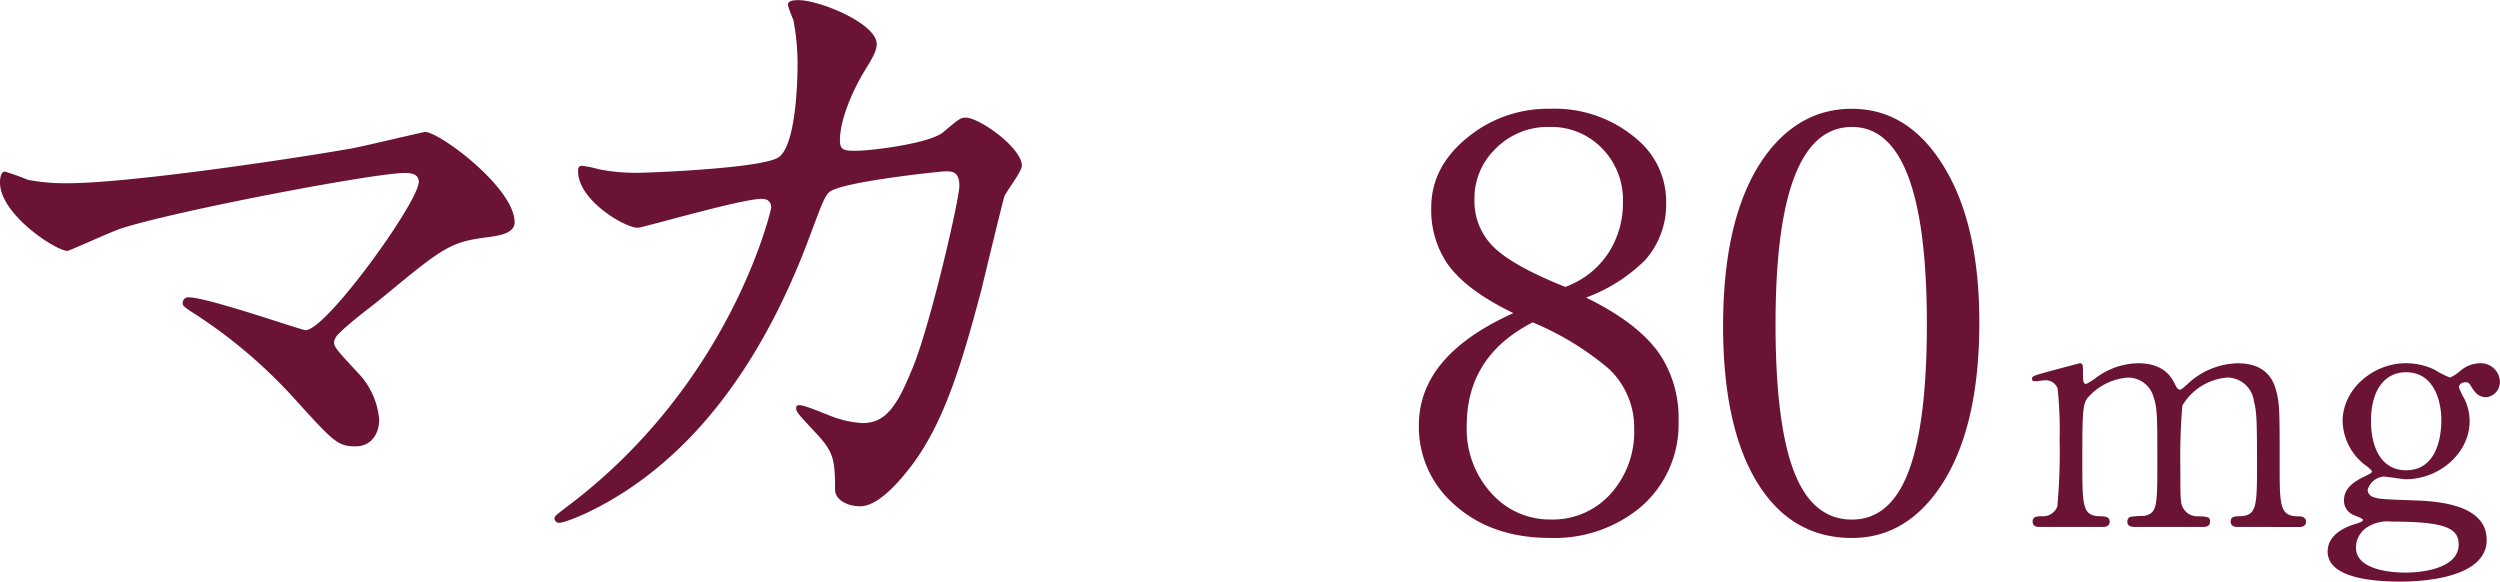 <svg xmlns="http://www.w3.org/2000/svg" width="287.998" height="67" viewBox="0 0 287.998 67">
  <g id="グループ_349" data-name="グループ 349" transform="translate(-39.001 -11673)">
    <path id="パス_423" data-name="パス 423" d="M262.6,11035.292c1.28-.235,8.24-1.89,8.4-1.89,1.679,0,10.32,6.457,10.32,10.394,0,1.1-1.2,1.5-3.12,1.732-4.32.552-5.12,1.182-12.081,6.929-1.12.945-3.76,2.835-5.2,4.331a1.845,1.845,0,0,0-.4.788c0,.63.32.944,2.72,3.543a8.806,8.806,0,0,1,2.48,5.433c0,1.575-.88,3.071-2.72,3.071-2.08,0-2.56-.551-7.2-5.669a57.734,57.734,0,0,0-11.84-9.921c-.8-.552-.88-.631-.88-.945a.645.645,0,0,1,.72-.631c2.16,0,12.96,3.78,13.44,3.78,2.4,0,13.041-14.8,13.041-17.087,0-.945-.961-1.023-1.6-1.023-3.52,0-26.24,4.33-32.64,6.378-1.04.315-6,2.6-6.24,2.6-1.28,0-7.761-4.173-7.761-7.875,0-.156,0-1.259.56-1.259a27.634,27.634,0,0,1,2.641.945,22.705,22.705,0,0,0,4.639.393C236.679,11039.308,255,11036.631,262.6,11035.292Z" transform="translate(-183.037 654.798)" fill="#6a1335"/>
    <path id="パス_424" data-name="パス 424" d="M330.92,11033.417c1.76-1.506,2-1.665,2.56-1.665,1.6,0,6.481,3.486,6.481,5.547,0,.634-1.76,2.932-2,3.486-.16.4-2.241,9.033-2.64,10.7-2.4,9.112-4.481,15.769-8.321,20.682-.88,1.109-3.44,4.358-5.68,4.358-1.52,0-2.88-.793-2.88-1.9,0-3.486-.16-4.357-2.24-6.577-2-2.14-2.24-2.377-2.24-2.852,0-.317.24-.317.4-.317.72,0,3.68,1.347,4.32,1.506a11.316,11.316,0,0,0,2.96.554c2.8,0,4.08-2.3,5.76-6.418,2-4.834,5.36-19.335,5.36-20.919,0-1.664-.88-1.664-1.6-1.664-.48,0-11.92,1.188-13.36,2.377-.56.4-1.12,2.061-2,4.358-2.8,7.686-8.08,19.413-17.84,27.417-5.36,4.438-10.561,6.339-11.281,6.339a.527.527,0,0,1-.56-.476c0-.317.16-.4,1.6-1.5,18.881-14.264,23.361-34.153,23.361-34.312,0-.713-.4-1.03-1.12-1.03-2.32,0-13.68,3.328-14.24,3.328-1.52,0-6.881-3.169-6.881-6.5,0-.316,0-.634.481-.634a12.386,12.386,0,0,1,1.92.4,21.672,21.672,0,0,0,4.56.4c1.2,0,13.44-.475,15.92-1.664,2.16-.95,2.4-8.557,2.4-10.855a27.211,27.211,0,0,0-.48-5.071,15.314,15.314,0,0,1-.64-1.743c0-.555.88-.555,1.2-.555,2.48,0,9.04,2.693,9.04,5.071,0,.634-.32,1.348-1.36,3.011-1.36,2.219-2.88,5.627-2.88,8.083,0,1.188.56,1.188,2,1.188C322.52,11035.556,329.32,11034.764,330.92,11033.417Z" transform="translate(-183.24 654.798)" fill="#6a1335"/>
    <path id="パス_428" data-name="パス 428" d="M485.495,11079.483c-.691,0-.73-.461-.73-.614,0-.576.461-.614,1.037-.614,2-.077,2-1.114,2-6.3,0-5.3-.077-5.8-.384-7.105a3.1,3.1,0,0,0-3.035-2.573,6.6,6.6,0,0,0-5.184,3.227,69.937,69.937,0,0,0-.231,7.182c0,3.726,0,4.148.384,4.725a1.839,1.839,0,0,0,1.575.845c1.114.038,1.459.038,1.459.614,0,.614-.538.614-.883.614h-7.72c-.345,0-.922,0-.922-.614a.572.572,0,0,1,.308-.538,10.7,10.7,0,0,1,1.613-.115c1.536-.307,1.536-1.113,1.536-6.452,0-5.146,0-6.029-.5-7.45a3.047,3.047,0,0,0-2.881-2.036,6.8,6.8,0,0,0-4.263,1.921c-.922.921-1,1-1,7.565,0,5.339,0,6.414,2,6.491.576,0,1.152.038,1.152.614s-.538.614-.845.614H462.72c-.192,0-.768,0-.768-.614s.5-.614,1.152-.614a1.771,1.771,0,0,0,1.69-1.114,68.669,68.669,0,0,0,.269-7.681,47.351,47.351,0,0,0-.23-5.915,1.456,1.456,0,0,0-1.422-.96c-.153,0-.96.115-1.152.115-.077,0-.384,0-.384-.269,0-.308.115-.346,1.882-.846.883-.23,3.3-.883,3.61-.96.384,0,.384.192.384,1.114,0,1,.039,1.267.384,1.267a6.926,6.926,0,0,0,1.153-.729,8.307,8.307,0,0,1,4.8-1.651c3.111,0,3.918,1.728,4.3,2.5.077.154.269.538.5.538.192,0,.269-.077.883-.614a8.675,8.675,0,0,1,5.8-2.42c2.612,0,3.879,1.229,4.378,2.957.461,1.613.461,2.343.461,8.8,0,4.608,0,5.876,2.151,5.876.269,0,.883,0,.883.652,0,.385-.345.576-.729.576Z" transform="translate(-188.793 654.218)" fill="#6a1335"/>
    <path id="パス_429" data-name="パス 429" d="M508.226,11061.355a11.44,11.44,0,0,0,1.8.922,4.467,4.467,0,0,0,1.229-.807,3.65,3.65,0,0,1,2.3-.845,2.207,2.207,0,0,1,2.228,2.112,1.765,1.765,0,0,1-1.575,1.806c-1,0-1.421-.73-1.8-1.345-.192-.346-.384-.384-.537-.384-.308,0-.807.115-.807.614a8.531,8.531,0,0,0,.653,1.344,5.88,5.88,0,0,1,.576,2.535c0,3.648-3.457,6.683-7.374,6.683-.346,0-2.151-.307-2.573-.307a2.125,2.125,0,0,0-1.8,1.536.884.884,0,0,0,.614.807c.5.191.73.269,4.263.384,2.5.077,8.834.23,8.834,4.57,0,4.8-8.834,4.8-9.948,4.8-2.918,0-8.372-.346-8.372-3.456,0-2,2.112-2.881,3.341-3.227.231-.077.73-.23.73-.423s-1-.5-1.191-.613a1.794,1.794,0,0,1-1-1.614c0-1.344,1-2.112,2.343-2.765.46-.23.883-.423.883-.576s-.576-.614-.807-.769a6.556,6.556,0,0,1-2.573-5.031c0-3.726,3.534-6.683,7.3-6.683A7.748,7.748,0,0,1,508.226,11061.355Zm-3.341,23.39c2.419,0,6.145-.652,6.145-3.226,0-1.844-1.422-2.65-7.72-2.65a4.4,4.4,0,0,0-2.765.614,2.791,2.791,0,0,0-1.345,2.382C499.2,11084.63,503.886,11084.745,504.885,11084.745Zm.076-11.791c4.071,0,4.071-5.069,4.071-5.761,0-2.38-.921-5.53-4.071-5.53-2.3,0-4.032,1.844-4.032,5.646C500.929,11070.189,502.042,11072.954,504.961,11072.954Z" transform="translate(-188.793 654.218)" fill="#6a1335"/>
    <path id="パス_1737" data-name="パス 1737" d="M22.711-28.721q6.043,2.955,8.5,6.541a13.256,13.256,0,0,1,2.158,7.67A12.545,12.545,0,0,1,28.721-4.35a15.582,15.582,0,0,1-10.16,3.32q-7.006,0-11.355-4.15a11.8,11.8,0,0,1-3.752-8.832q0-8.035,10.891-12.916Q8.8-29.617,6.707-32.672a11,11,0,0,1-1.826-6.441q0-4.814,4.449-8.268a14.557,14.557,0,0,1,9.23-3.088,14.473,14.473,0,0,1,9.994,3.486,9.344,9.344,0,0,1,3.387,7.205,9.725,9.725,0,0,1-2.391,6.707A18.882,18.882,0,0,1,22.711-28.721ZM20.32-29.949a9.994,9.994,0,0,0,5.08-4.084,10.528,10.528,0,0,0,1.561-5.711,8.433,8.433,0,0,0-2.723-6.475,8.112,8.112,0,0,0-5.678-2.158,8.478,8.478,0,0,0-6.541,2.789,7.827,7.827,0,0,0-2.158,5.512,7.345,7.345,0,0,0,2.324,5.645Q14.477-32.273,20.32-29.949Zm-3.752,4.084q-7.6,3.885-7.6,11.887a10.971,10.971,0,0,0,3.221,8.2,8.973,8.973,0,0,0,6.441,2.623A8.954,8.954,0,0,0,25.8-6.408a10.654,10.654,0,0,0,2.457-7.205,9.3,9.3,0,0,0-2.922-6.906A33.584,33.584,0,0,0,16.568-25.865Zm36.774-24.6q6.674,0,10.758,6.939,3.918,6.607,3.918,17.664,0,12.684-4.814,19.391-3.918,5.445-9.861,5.445-7.3,0-11.256-6.973Q38.5-14.377,38.5-25.434q0-12.982,4.914-19.689Q47.366-50.469,53.343-50.469Zm0,2.092q-8.8,0-8.8,22.711,0,12.816,2.656,18.2,2.125,4.316,6.143,4.316,4.482,0,6.574-5.678,2.059-5.545,2.059-16.834Q61.976-48.377,53.343-48.377Z" transform="translate(199 11736)" fill="#6a1335"/>
  </g>
</svg>
